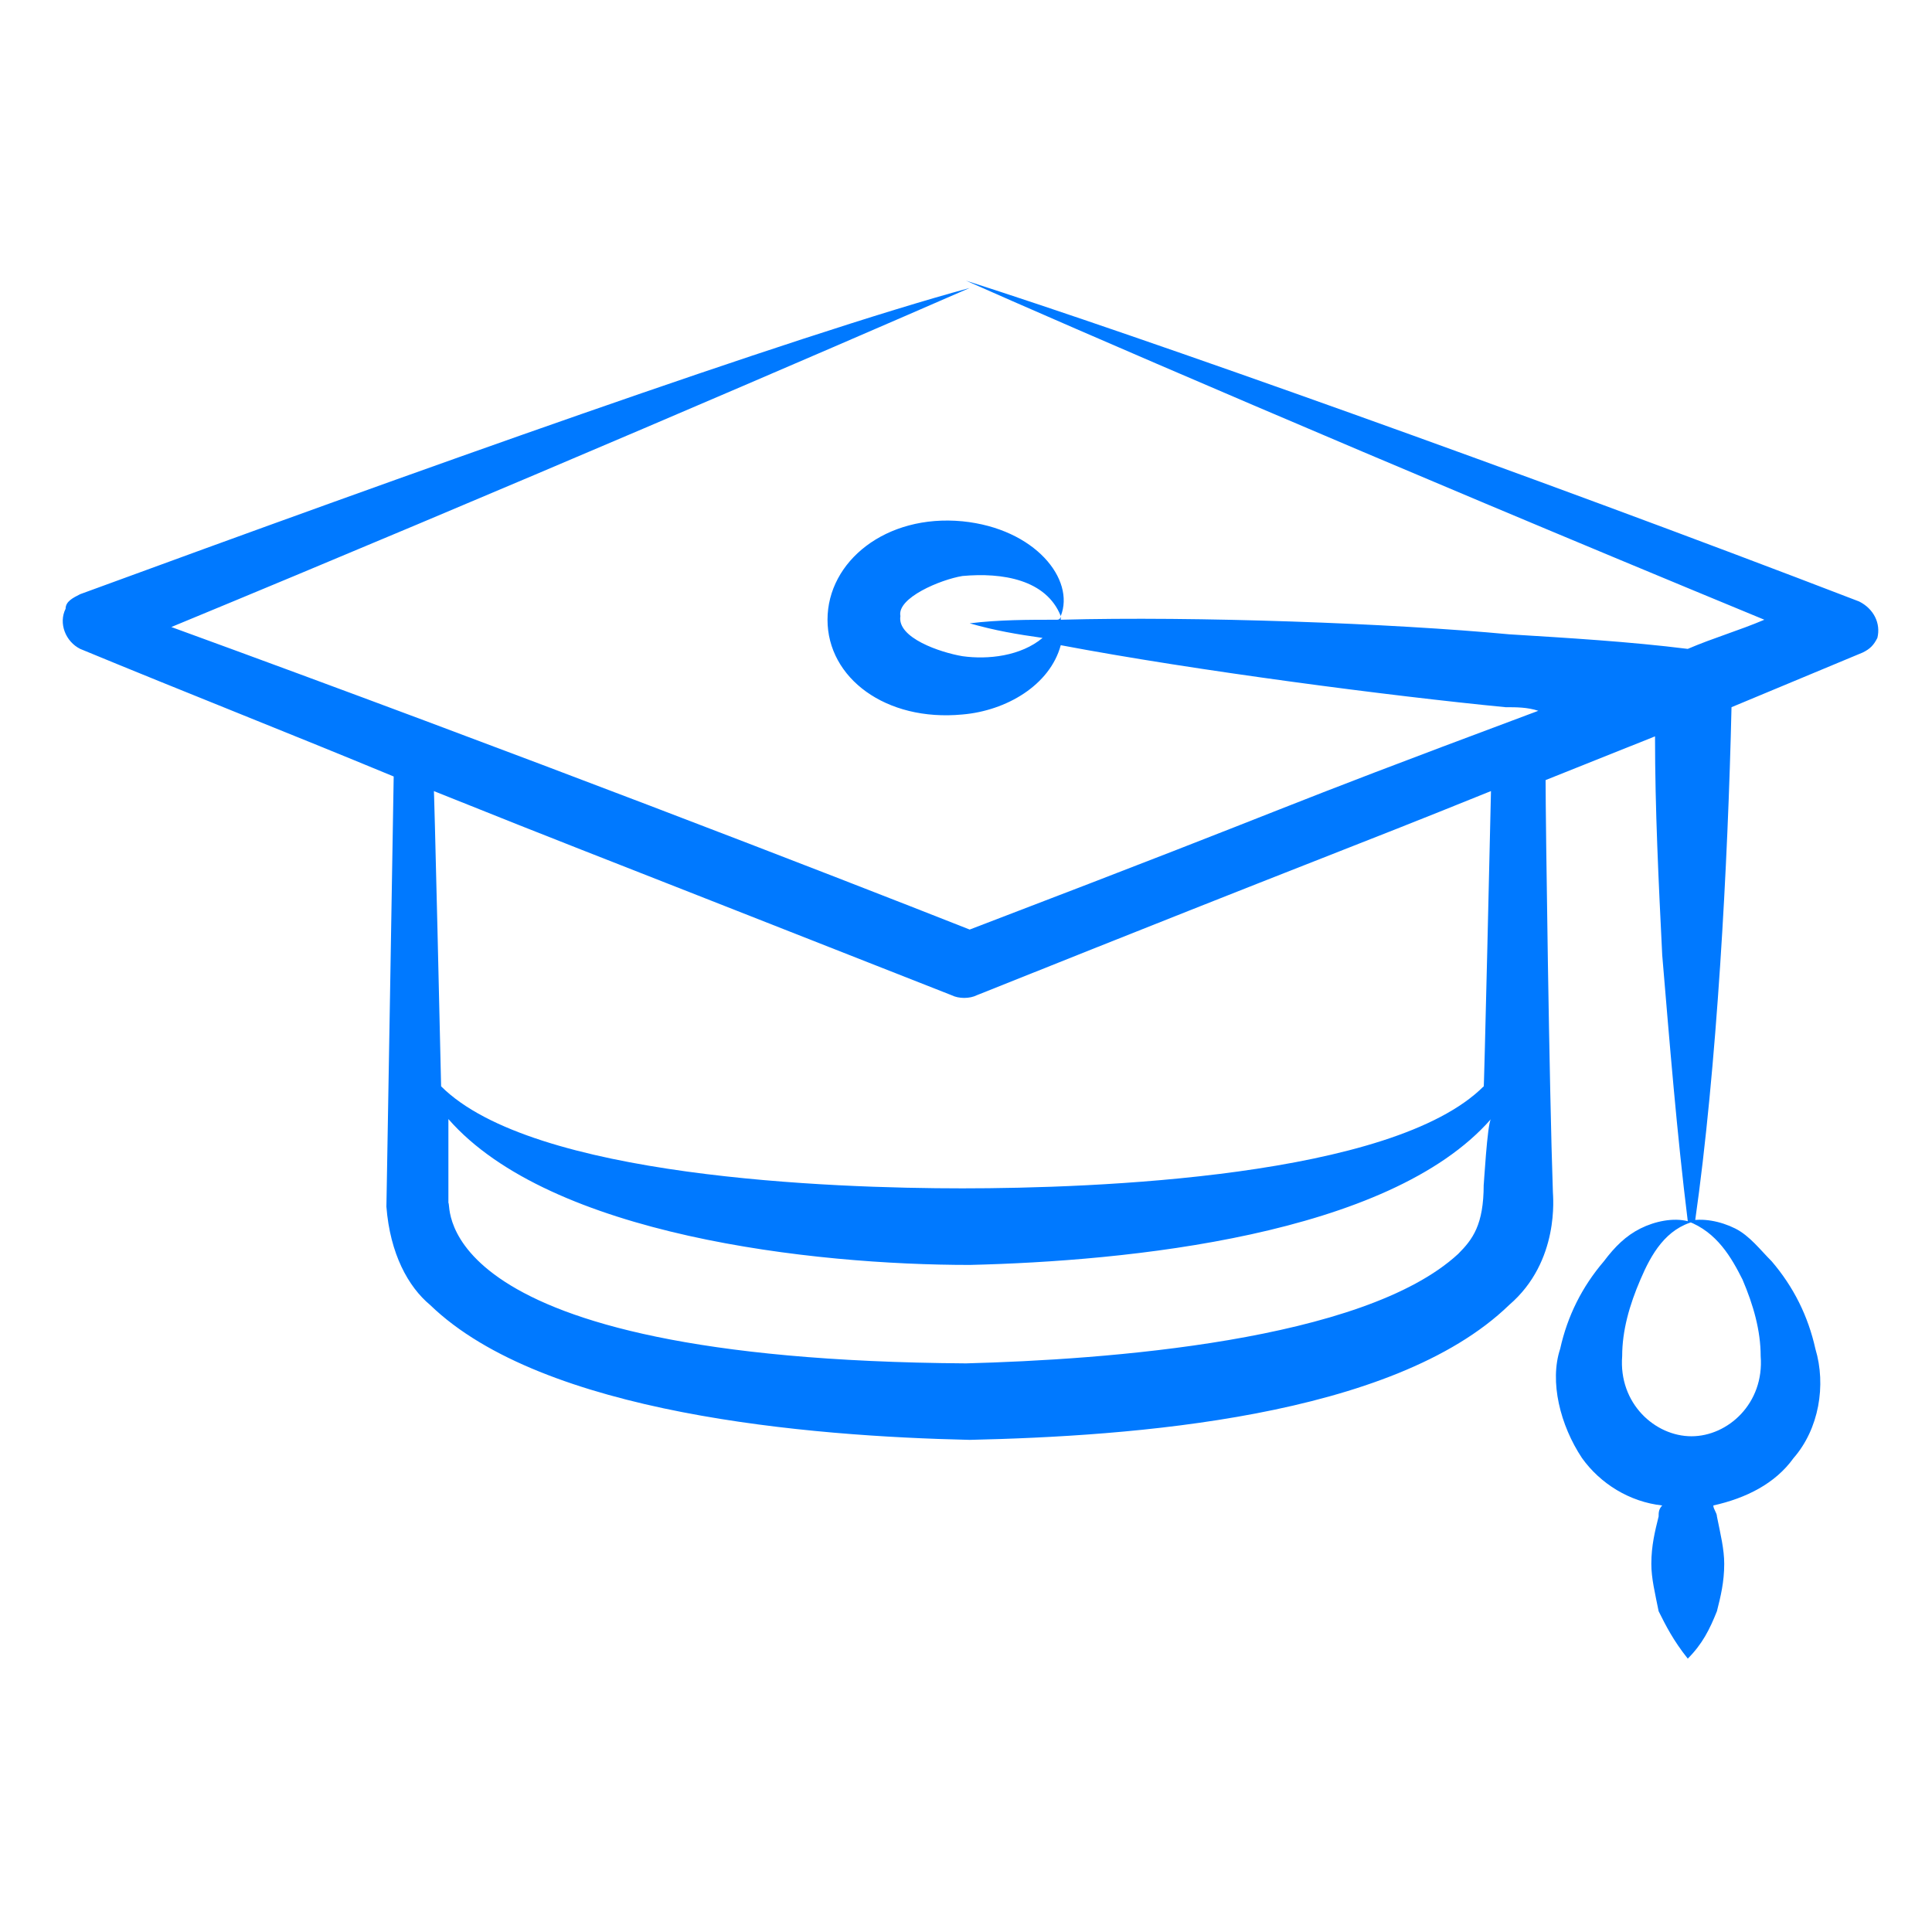 <svg width="22" height="22" viewBox="0 0 22 22" fill="none" xmlns="http://www.w3.org/2000/svg">
<path d="M0.913 7.389C2.117 7.887 3.279 8.343 4.483 8.842C4.483 8.883 4.4 13.781 4.4 13.74C4.442 14.279 4.649 14.653 4.898 14.86C6.185 16.106 9.215 16.355 11.042 16.396C12.868 16.355 15.857 16.147 17.185 14.86C17.766 14.362 17.683 13.615 17.683 13.574C17.642 12.411 17.6 9.34 17.6 8.883C18.015 8.717 18.43 8.551 18.846 8.385C18.846 9.215 18.887 10.045 18.928 10.876C19.012 11.872 19.095 12.909 19.219 13.906C19.053 13.864 18.846 13.906 18.68 13.989C18.514 14.072 18.389 14.196 18.264 14.362C18.015 14.653 17.849 14.985 17.766 15.359C17.642 15.732 17.766 16.23 18.015 16.604C18.223 16.894 18.555 17.102 18.928 17.143C18.887 17.185 18.887 17.227 18.887 17.268C18.846 17.434 18.804 17.6 18.804 17.808C18.804 17.974 18.846 18.14 18.887 18.347C18.97 18.513 19.053 18.679 19.219 18.887C19.385 18.721 19.468 18.555 19.551 18.347C19.593 18.181 19.634 18.015 19.634 17.808C19.634 17.642 19.593 17.476 19.551 17.268C19.551 17.227 19.51 17.185 19.51 17.143C19.883 17.06 20.215 16.894 20.423 16.604C20.713 16.272 20.797 15.774 20.672 15.359C20.589 14.985 20.423 14.653 20.174 14.362C20.049 14.238 19.925 14.072 19.759 13.989C19.593 13.906 19.385 13.864 19.219 13.906C19.551 14.03 19.717 14.321 19.842 14.57C19.966 14.86 20.049 15.151 20.049 15.442C20.091 15.981 19.676 16.355 19.261 16.355C18.846 16.355 18.43 15.981 18.472 15.442C18.472 15.151 18.555 14.86 18.68 14.57C18.804 14.279 18.97 13.989 19.302 13.906C19.551 12.162 19.676 9.838 19.717 8.053C20.215 7.845 20.713 7.638 21.212 7.43C21.295 7.389 21.336 7.347 21.378 7.264C21.419 7.098 21.336 6.932 21.17 6.849C17.393 5.396 12.951 3.819 11 3.196C12.121 3.694 15.566 5.189 20.091 7.057C19.8 7.181 19.51 7.264 19.219 7.389C18.555 7.306 17.849 7.264 17.185 7.223C15.857 7.098 13.615 7.015 12.079 7.057V7.015C12.079 7.015 12.079 7.057 12.038 7.057C11.706 7.057 11.374 7.057 11.042 7.098C11.332 7.181 11.581 7.223 11.872 7.264C11.623 7.472 11.249 7.513 10.959 7.472C10.71 7.43 10.212 7.264 10.253 7.015C10.212 6.808 10.71 6.6 10.959 6.559C11.415 6.517 11.914 6.6 12.079 7.015C12.245 6.6 11.789 6.019 10.959 5.936C10.087 5.853 9.423 6.393 9.423 7.057C9.423 7.721 10.087 8.219 10.959 8.136C11.457 8.094 11.955 7.804 12.079 7.347C13.615 7.638 15.857 7.928 17.144 8.053C17.268 8.053 17.393 8.053 17.517 8.094C14.072 9.381 15.276 8.966 11.042 10.585C9.464 9.962 5.936 8.593 1.951 7.14C5.77 5.562 9.423 3.985 11.042 3.279C9.049 3.819 4.649 5.396 0.913 6.766C0.83 6.808 0.747 6.849 0.747 6.932C0.664 7.098 0.747 7.306 0.913 7.389ZM16.895 13.491C16.895 13.947 16.77 14.113 16.604 14.279C15.525 15.275 12.578 15.483 11 15.525C4.815 15.483 5.147 13.698 5.106 13.698C5.106 13.657 5.106 12.66 5.106 12.743C6.268 14.072 9.257 14.404 11.042 14.404C12.827 14.362 15.815 14.072 16.978 12.743C16.936 12.785 16.895 13.532 16.895 13.491ZM10.834 11.332C10.917 11.374 11.042 11.374 11.125 11.332C15.276 9.672 15.234 9.713 16.978 9.008C16.978 9.049 16.895 12.619 16.895 12.37C15.857 13.408 12.453 13.532 10.959 13.532C9.464 13.532 6.061 13.408 5.023 12.37C5.023 12.328 4.94 8.759 4.94 9.008C6.808 9.755 5.563 9.257 10.834 11.332Z" fill="#0079FF"/>
</svg>
